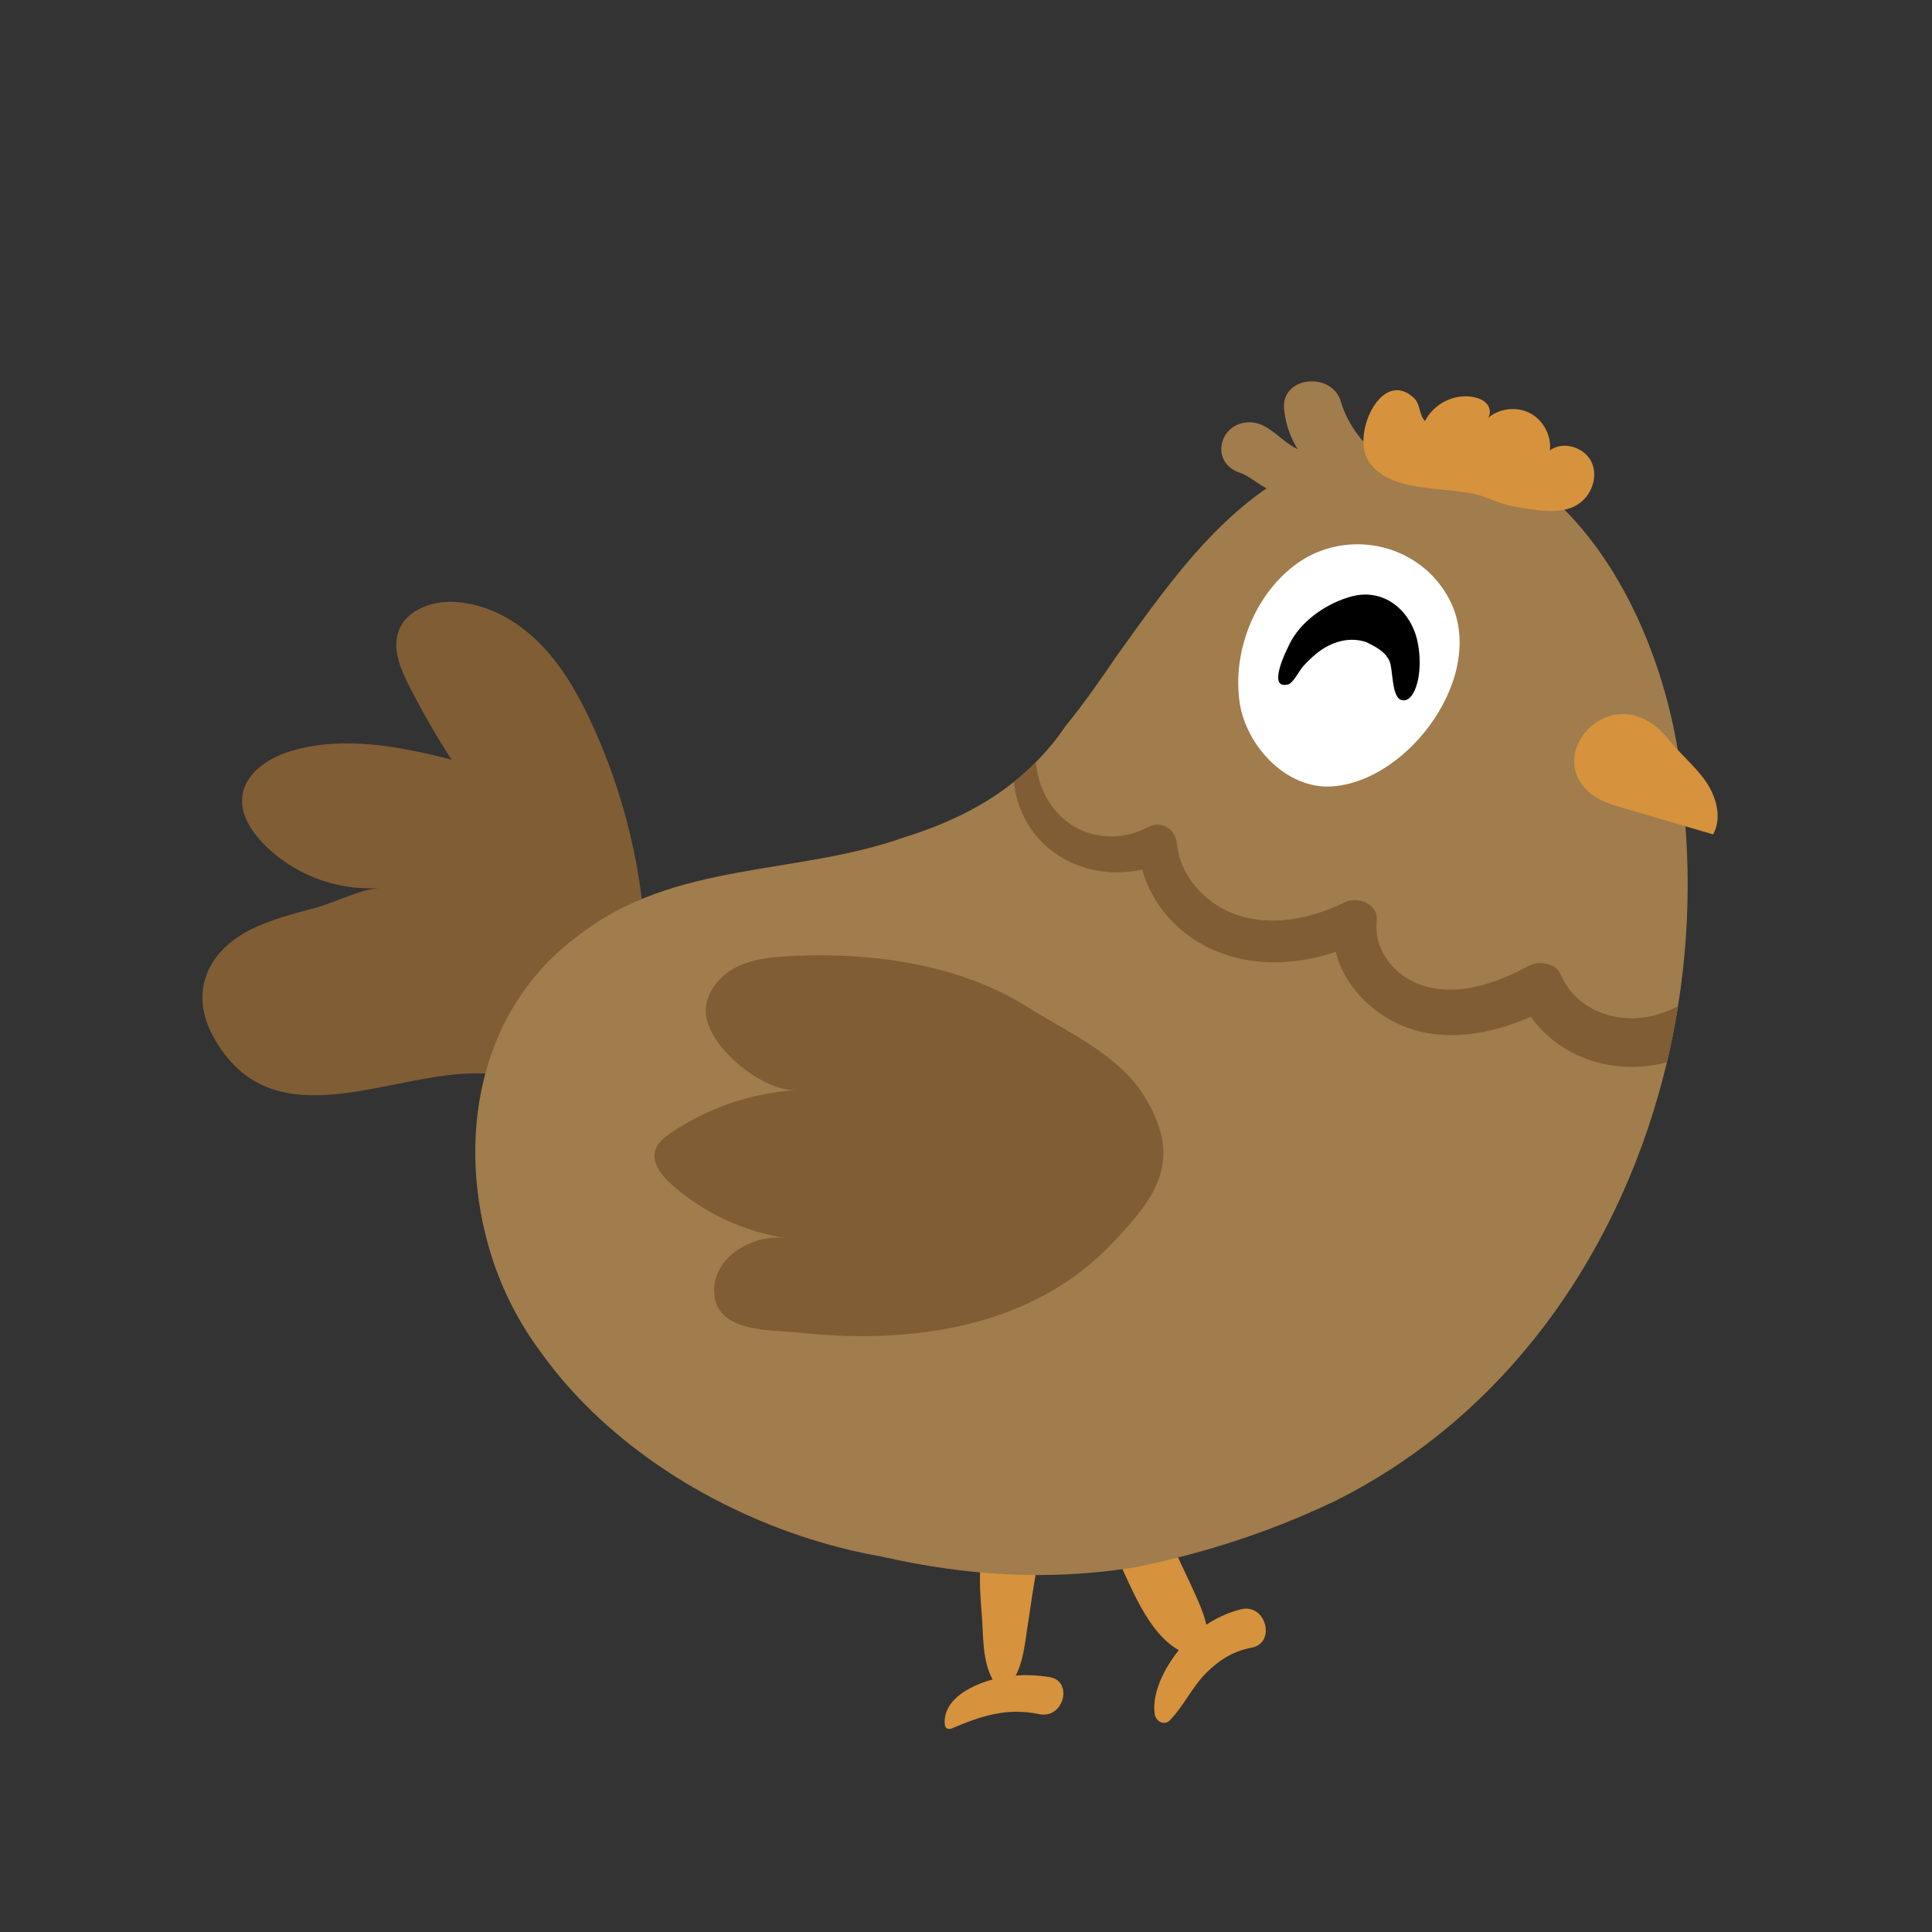 <?xml version="1.0" encoding="utf-8"?>
<!-- Generator: Adobe Illustrator 17.0.0, SVG Export Plug-In . SVG Version: 6.00 Build 0)  -->
<!DOCTYPE svg PUBLIC "-//W3C//DTD SVG 1.1//EN" "http://www.w3.org/Graphics/SVG/1.1/DTD/svg11.dtd">
<svg version="1.1" id="Capa_1" xmlns="http://www.w3.org/2000/svg" xmlns:xlink="http://www.w3.org/1999/xlink" x="0px" y="0px"
	 width="100px" height="100px" viewBox="0 0 100 100" enable-background="new 0 0 100 100" xml:space="preserve">
<rect x="0" y="0" width="100" height="100" fill="#333333" stroke="none"/>
<g>
	<path fill="#D6923C" d="M52.194,87.261c0.724-0.754,0.828-2.005,0.978-2.993c0.089-0.587,0.182-1.174,0.266-1.763
		c0.086-0.603,0.262-1.26,0.184-1.864c-0.092-0.685-0.458-1.272-1.203-1.362c-0.681-0.08-1.328,0.316-1.521,0.994
		c-0.335,1.178-0.107,2.618-0.048,3.831c0.05,1.031,0.071,2.332,0.759,3.158C51.751,87.431,52.051,87.41,52.194,87.261
		L52.194,87.261z"/>
	<path fill="#D6923C" d="M49.25,89.468c1.525-0.65,2.867-1.096,4.545-0.744c1.264,0.264,1.775-1.713,0.529-1.917
		c-1.251-0.205-2.558-0.112-3.732,0.395c-0.861,0.371-1.783,1.012-1.69,2.065C48.917,89.454,49.083,89.538,49.25,89.468
		L49.25,89.468z"/>
	<path fill="#D6923C" d="M62.471,85.371c0.166-1.064-0.164-1.849-0.59-2.812c-0.442-0.998-0.942-1.967-1.368-2.973
		c-0.303-0.719-1.365-0.877-1.977-0.519c-0.726,0.425-0.846,1.266-0.517,1.976c0.784,1.696,1.787,4.229,3.807,4.693
		C62.079,85.795,62.426,85.66,62.471,85.371L62.471,85.371z"/>
	<path fill="#D6923C" d="M60.558,89.037c0.718-0.743,1.142-1.717,1.885-2.456c0.668-0.666,1.401-1.124,2.336-1.297
		c1.288-0.235,0.755-2.311-0.548-1.987c-1.169,0.292-2.241,0.975-3.028,1.886c-0.776,0.901-1.597,2.294-1.439,3.526
		C59.812,89.08,60.251,89.355,60.558,89.037L60.558,89.037z"/>
	<path fill="#805D35" d="M33.435,49.369c-0.121-4.132-1.092-8.237-2.837-11.984c-0.696-1.499-1.531-2.96-2.702-4.126
		c-1.172-1.165-2.717-2.019-4.368-2.103c-1.147-0.058-2.454,0.387-2.876,1.454c-0.369,0.936,0.061,1.98,0.515,2.876
		c0.668,1.316,1.405,2.596,2.207,3.834c-2.685-0.692-5.534-1.232-8.203-0.48c-1.22,0.344-2.506,1.153-2.633,2.413
		c-0.089,0.874,0.424,1.703,1.027,2.344c1.54,1.635,3.835,2.528,6.074,2.362c-1.002,0.075-2.295,0.754-3.295,1.024
		c-1.153,0.312-2.333,0.605-3.406,1.149c-2.17,1.101-3.165,3.201-1.906,5.51c2.86,5.239,8.485,2.196,12.985,1.933
		c2.078-0.12,4.185,0.333,6.03,1.298"/>
	<path fill="#A17C4C" d="M86.852,52.086c-0.154,0.97-0.345,1.938-0.573,2.894c-2.262,9.515-8.074,18.161-17.166,22.707
		c-2.438,1.162-4.878,2.062-7.512,2.767c-0.882,0.235-1.786,0.449-2.723,0.645c-3.211,0.541-6.566,0.559-9.876,0.09
		c-1.116-0.153-2.226-0.36-3.35-0.617c-5.612-0.977-11.358-3.789-15.428-7.934c-0.816-0.829-1.563-1.712-2.228-2.644
		c-0.57-0.761-1.068-1.566-1.495-2.4c-0.427-0.837-0.782-1.703-1.067-2.593c-1.843-5.894-0.759-12.707,4.505-16.579
		c4.955-3.87,11.304-3.097,16.846-5.078c0.663-0.205,1.309-0.435,1.939-0.696c1.35-0.56,2.619-1.267,3.759-2.18
		c0.393-0.313,0.769-0.65,1.129-1.015c0.552-0.555,1.064-1.172,1.53-1.859c0.49-0.604,0.959-1.222,1.406-1.846
		c0.448-0.622,0.879-1.249,1.299-1.865c2.905-4.042,6.003-8.532,10.939-10.271c0.922-0.364,1.836-0.65,2.755-0.87
		c9.96-0.797,15.224,10.505,15.615,19.024c0.102,1.08,0.168,2.164,0.19,3.253C87.395,47.375,87.228,49.746,86.852,52.086z"/>
	<path fill="#D6923C" d="M82.299,41.054c0.486,0.404,1.111,0.591,1.716,0.769c1.553,0.454,3.102,0.91,4.655,1.365
		c0.469-0.843,0.178-1.926-0.366-2.724c-0.545-0.794-1.311-1.411-1.911-2.163C83.611,34.826,79.784,38.955,82.299,41.054z"/>
	<path fill="#FFFFFF" d="M69.638,28.207c-0.931,0.107-1.844,0.456-2.634,1.056c-2.114,1.605-3.227,4.524-2.835,7.13
		c0.325,2.156,2.362,4.448,4.732,4.314c4.024-0.226,8.182-5.858,6.088-9.74C73.893,28.939,71.722,27.969,69.638,28.207z"/>
	<path d="M69.962,30.87c-1.212,0.322-2.492,1.172-3.117,2.278c-0.178,0.316-1.351,2.602-0.159,2.273
		c0.242-0.067,0.594-0.747,0.77-0.94c0.277-0.305,0.576-0.595,0.916-0.827c0.704-0.479,1.527-0.692,2.354-0.416
		c0.47,0.235,0.942,0.471,1.178,0.941c0.222,0.446,0.097,1.955,0.666,2.063c0.444,0.085,0.673-0.507,0.766-0.821
		c0.239-0.808,0.178-1.996-0.135-2.781C72.668,31.301,71.404,30.486,69.962,30.87z"/>
	<path fill="#805D35" d="M58.743,56.059c-1.424-1.74-3.698-2.76-5.544-3.927c-3.502-2.214-8.02-2.843-12.128-2.656
		c-0.995,0.045-2.017,0.125-2.912,0.561c-0.894,0.437-1.64,1.318-1.631,2.313c0.017,1.77,2.944,4.179,4.697,4.072
		c-2.322,0.141-4.603,0.923-6.524,2.235c-0.322,0.22-0.651,0.477-0.774,0.845c-0.22,0.657,0.293,1.32,0.81,1.781
		c1.662,1.488,3.767,2.475,5.971,2.805c-1.661-0.25-3.824,0.927-3.741,2.815c0.093,2.113,2.973,1.921,4.55,2.087
		c5.732,0.6,11.891-0.286,16.018-4.6c2.366-2.475,3.716-4.363,1.703-7.635C59.09,56.51,58.924,56.278,58.743,56.059z"/>
	<path fill="#A17C4C" d="M71.71,23.892c-1.036-0.737-1.941-1.842-2.307-3.108c-0.452-1.556-3.108-1.338-2.938,0.397
		c0.134,1.365,0.83,2.618,2.003,3.365c1.053,0.668,2.128,0.753,3.241,0.272C72.115,24.645,71.998,24.097,71.71,23.892L71.71,23.892z
		"/>
	<path fill="#A17C4C" d="M70.02,23.674c-0.433-0.187-0.857-0.099-1.322-0.123c-0.476-0.027-0.9-0.089-1.357-0.24
		c-1.045-0.348-1.644-1.567-2.836-1.446c-1.453,0.149-1.826,2.103-0.351,2.595c0.549,0.183,1.018,0.671,1.577,0.895
		c0.552,0.222,1.136,0.354,1.733,0.337c0.917-0.026,2.545-0.36,2.795-1.426C70.307,24.06,70.233,23.765,70.02,23.674L70.02,23.674z"
		/>
	<path fill="#805D35" d="M86.852,52.086c-0.154,0.97-0.345,1.938-0.573,2.894c-0.601,0.16-1.224,0.246-1.862,0.242
		c-2.089-0.009-4.012-0.954-5.182-2.591c-2.095,0.905-4.473,1.361-6.64,0.463c-1.634-0.677-3.032-2.11-3.458-3.823
		c-2.076,0.682-4.319,0.797-6.372-0.12c-1.767-0.789-3.146-2.313-3.647-4.146c-1.669,0.378-3.446,0.041-4.822-1.084
		c-1.046-0.856-1.688-2.13-1.814-3.453c0.393-0.313,0.769-0.65,1.129-1.015c0.114,1.185,0.641,2.318,1.605,3.07
		c1.188,0.928,2.894,1.008,4.196,0.294c0.71-0.389,1.441,0.113,1.51,0.866c0.145,1.615,1.4,3.005,2.872,3.588
		c1.882,0.745,4.031,0.308,5.789-0.559c0.68-0.334,1.774,0.055,1.679,0.965c-0.162,1.545,0.949,2.889,2.401,3.34
		c1.847,0.576,3.822-0.136,5.447-1.019c0.517-0.281,1.405-0.181,1.666,0.437c0.663,1.563,2.298,2.366,3.958,2.262
		C85.485,52.65,86.195,52.424,86.852,52.086z"/>
	<path fill="#D6923C" d="M73.195,20.608c0.323,0.304,0.249,0.875,0.567,1.186c0.443-0.91,1.542-1.447,2.532-1.238
		c0.256,0.054,0.514,0.16,0.677,0.363c0.163,0.204,0.204,0.521,0.039,0.723c0.584-0.51,1.488-0.619,2.176-0.261
		c0.69,0.357,1.121,1.158,1.039,1.931c0.691-0.511,1.804-0.161,2.159,0.619c0.356,0.78-0.032,1.785-0.775,2.214
		c-0.759,0.438-1.703,0.319-2.57,0.186c-0.417-0.066-0.835-0.13-1.238-0.253c-0.374-0.115-0.733-0.278-1.105-0.401
		c-1.733-0.571-4.84-0.05-5.912-1.895C69.99,22.408,71.526,19.027,73.195,20.608z"/>
</g>
</svg>
